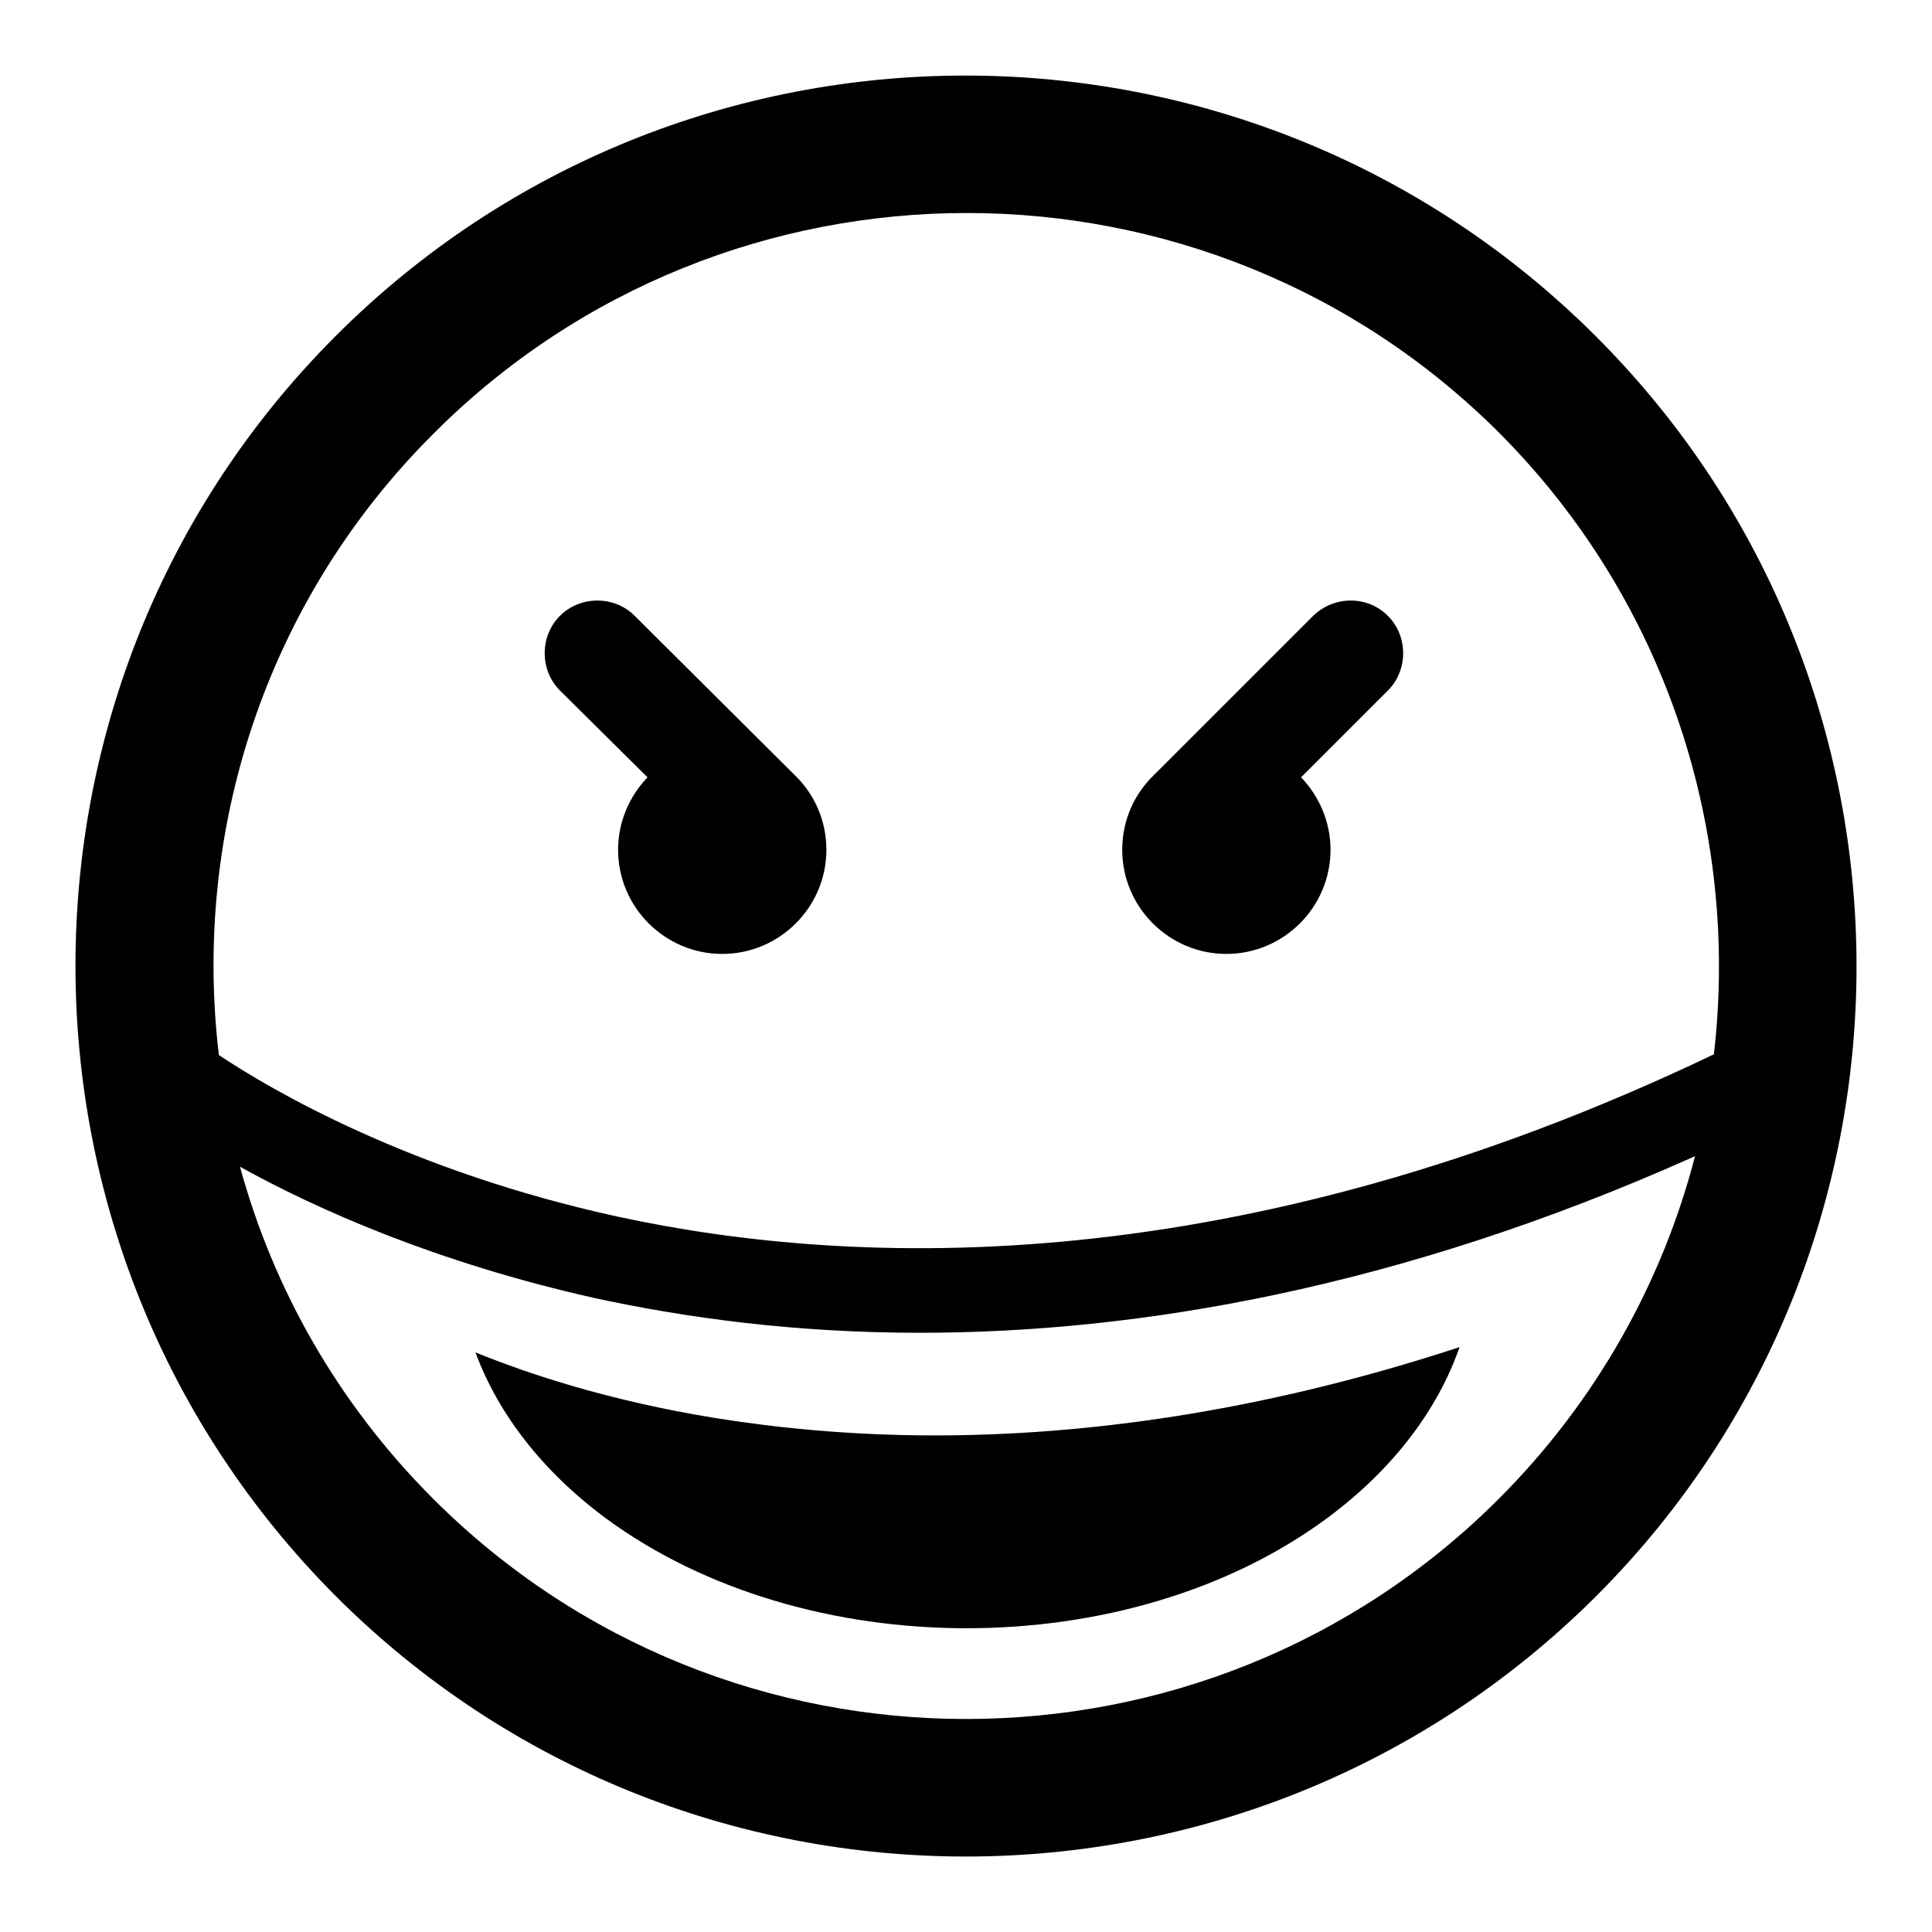 <?xml version="1.0" encoding="utf-8"?>
<!-- Svg Vector Icons : http://www.onlinewebfonts.com/icon -->
<!DOCTYPE svg PUBLIC "-//W3C//DTD SVG 1.1//EN" "http://www.w3.org/Graphics/SVG/1.1/DTD/svg11.dtd">
<svg version="1.1" xmlns="http://www.w3.org/2000/svg" xmlns:xlink="http://www.w3.org/1999/xlink" x="0px" y="0px" viewBox="0 0 256 256" enable-background="new 0 0 256 256" xml:space="preserve">
<g><g><g><path fill="#000000" d="M44.5,44.5c-46,46-46,120.9,0,167c46,46,120.9,46,167,0c46-46,46-120.9,0-166.9C165.4-1.5,90.5-1.5,44.5,44.5z M198.6,198.6c-38.9,38.9-102.3,38.9-141.2,0c-12.7-12.7-21.2-27.9-25.6-44c10.1,5.6,26,12.7,47,17.4c12,2.6,26.4,4.6,43.1,4.6c28.4,0,63.2-5.7,102.7-23.4C220.3,169.8,211.6,185.6,198.6,198.6z M227.1,139.7c-62.9,30.1-113.5,28.4-145.3,21.5c-27.5-6-45.9-16.8-52.8-21.4c-3.5-29.4,6-60,28.5-82.4c38.9-38.9,102.3-38.9,141.2,0C221,79.8,230.5,110.4,227.1,139.7z M94.8,187.9c8.1,1.3,17.9,2.3,29.1,2.3c19.2,0,42.7-2.9,69.5-11.7c-2.9,8.3-8.8,16.2-17.6,22.7c-26.3,19.4-69.1,19.4-95.5,0c-8.5-6.3-14.3-13.9-17.3-22C69.9,182,80.6,185.6,94.8,187.9z M105.3,102.7c2.6,2.5,4.2,6,4.2,9.9c0,7.6-6.2,13.8-13.8,13.8s-13.8-6.2-13.8-13.8c0-3.7,1.5-7.1,3.9-9.6L74.2,91.5c-2.7-2.7-2.7-7.2,0-9.9c2.7-2.7,7.2-2.7,9.9,0L105.3,102.7C105.2,102.7,105.3,102.7,105.3,102.7z M183.9,81.6c2.7,2.7,2.7,7.2,0,9.9L172.4,103c2.4,2.5,3.9,5.9,3.9,9.6c0,7.6-6.2,13.8-13.8,13.8c-7.6,0-13.8-6.2-13.8-13.8c0-3.9,1.6-7.4,4.2-9.9c0,0,0-0.1,0.1-0.1l21-21C176.8,78.9,181.2,78.9,183.9,81.6z"/></g><g></g><g></g><g></g><g></g><g></g><g></g><g></g><g></g><g></g><g></g><g></g><g></g><g></g><g></g><g></g></g></g>
</svg>